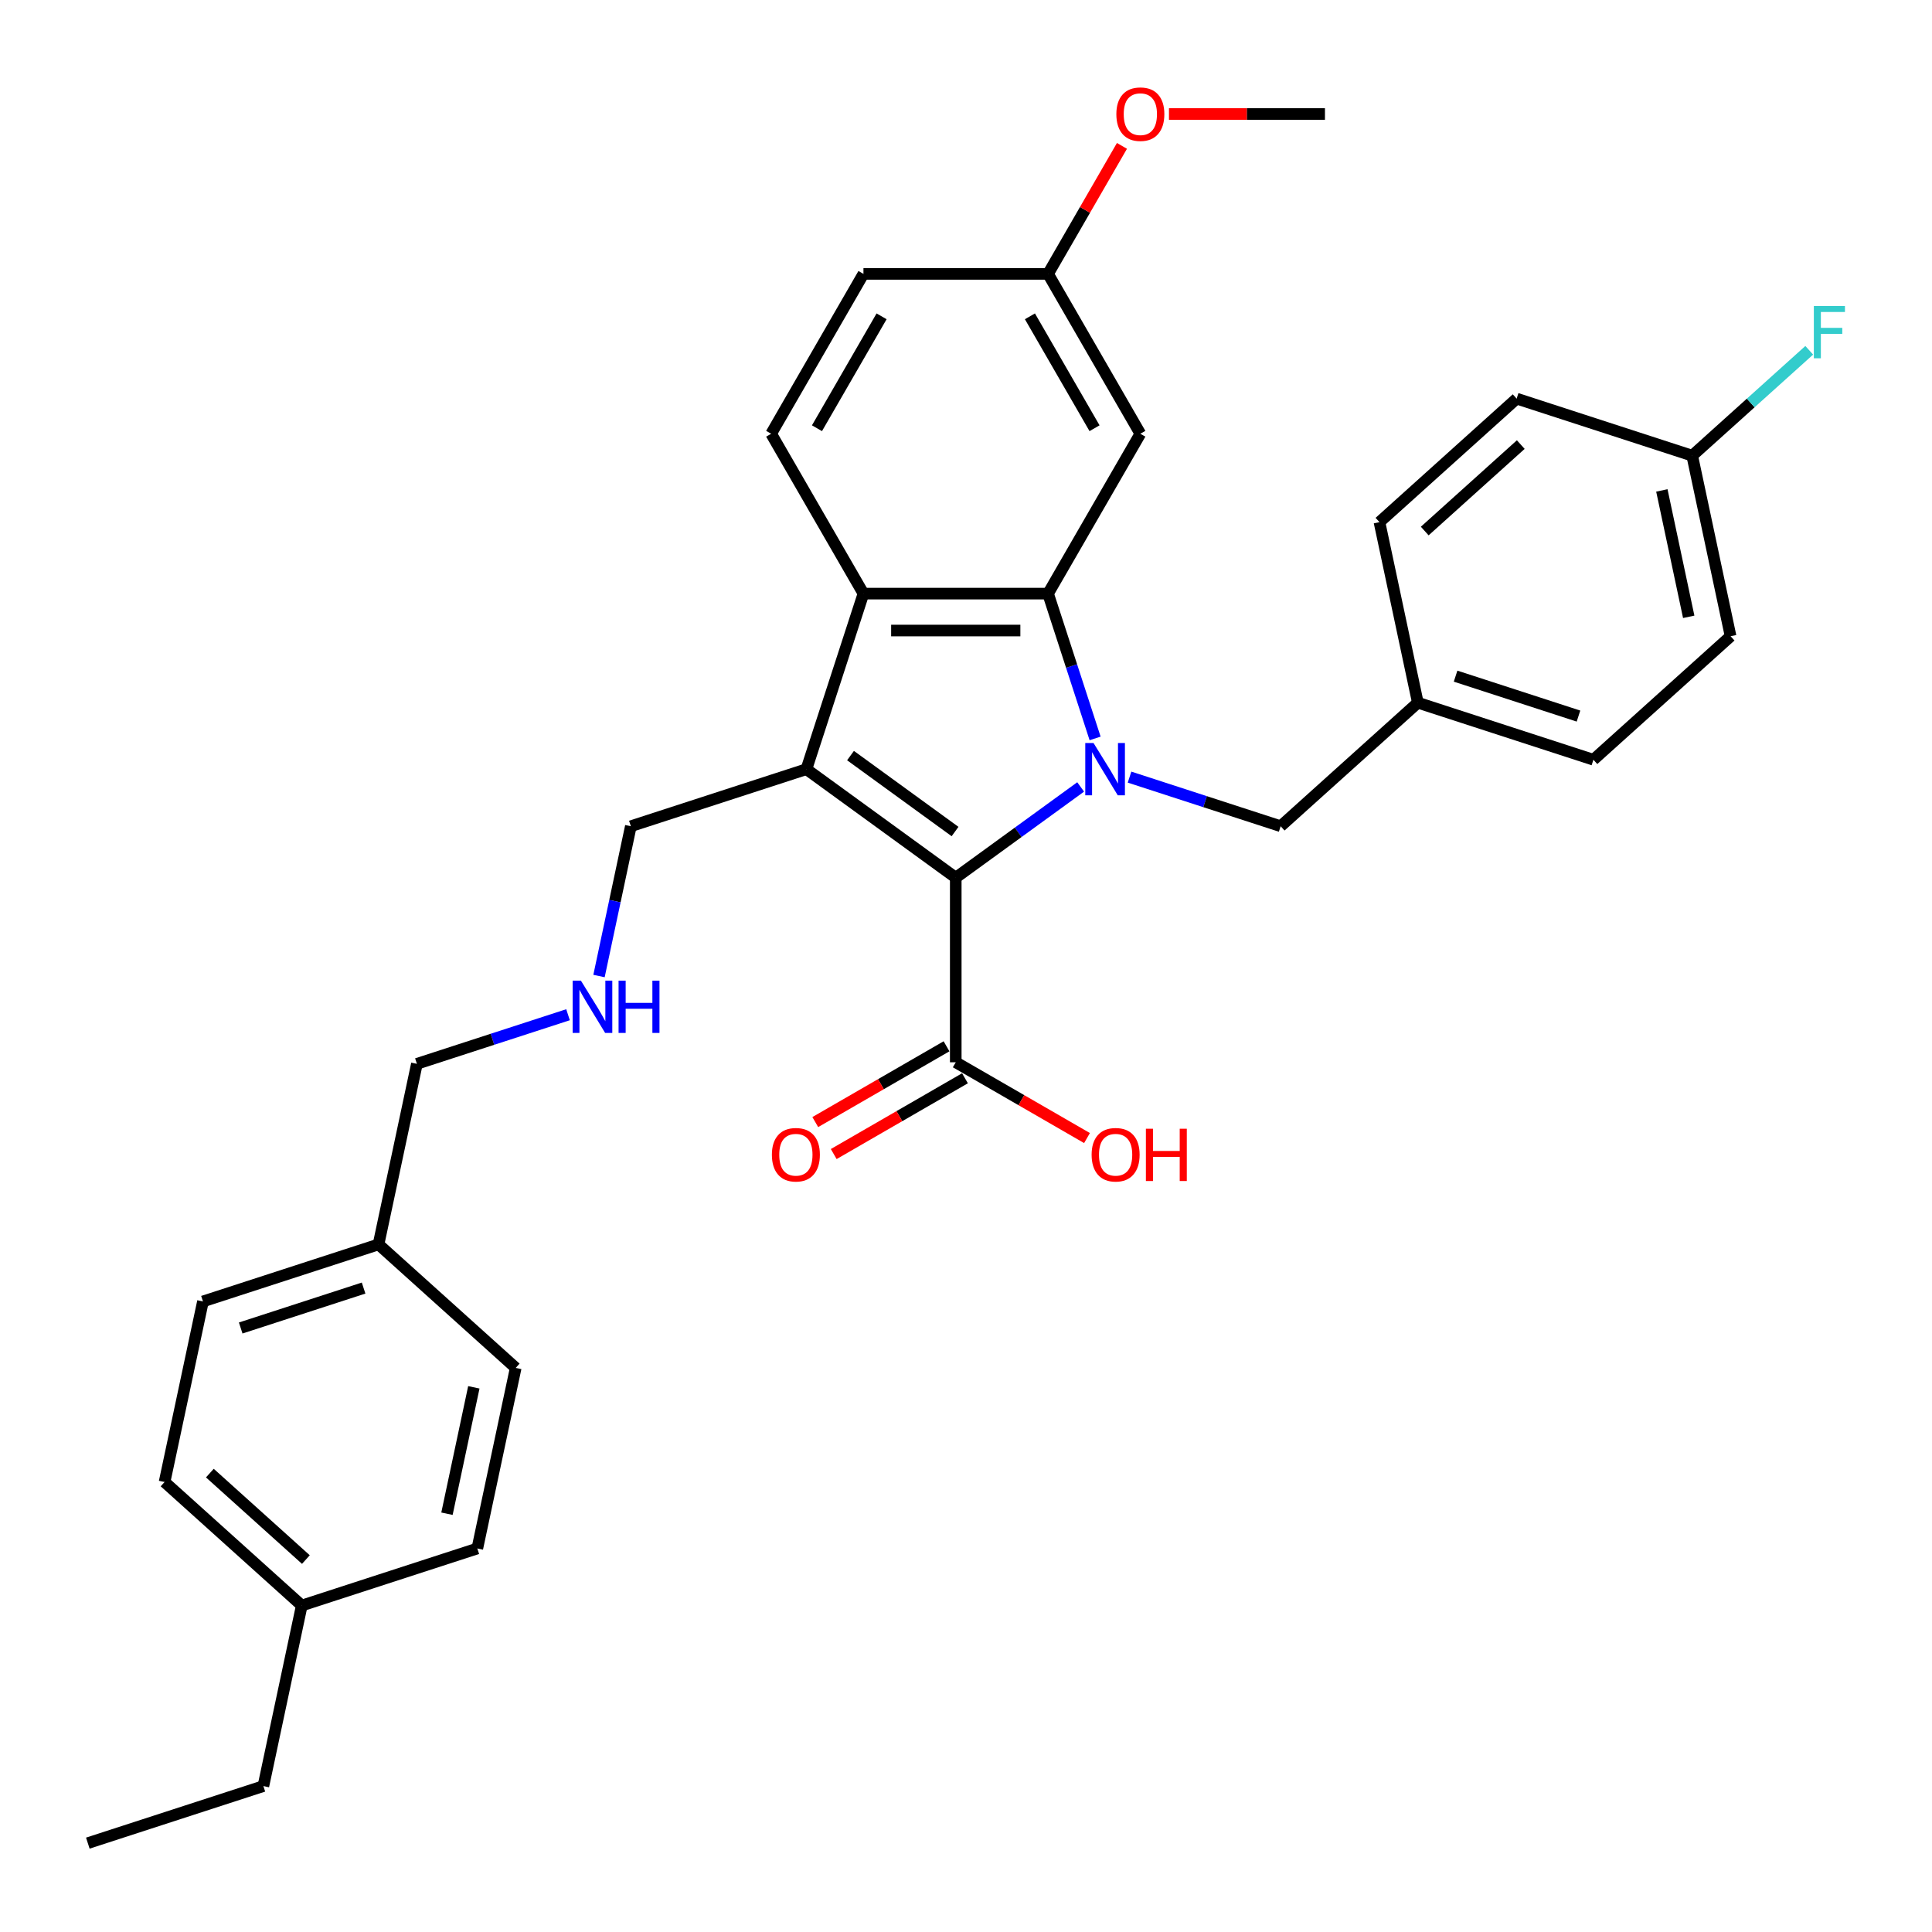 <?xml version='1.0' encoding='iso-8859-1'?>
<svg version='1.1' baseProfile='full'
              xmlns='http://www.w3.org/2000/svg'
                      xmlns:rdkit='http://www.rdkit.org/xml'
                      xmlns:xlink='http://www.w3.org/1999/xlink'
                  xml:space='preserve'
width='1000px' height='1000px' viewBox='0 0 1000 1000'>
<!-- END OF HEADER -->
<rect style='opacity:1.0;fill:#FFFFFF;stroke:none' width='1000' height='1000' x='0' y='0'> </rect>
<path class='bond-0' d='M 559.346,407.317 L 527.021,430.802' style='fill:none;fill-rule:evenodd;stroke:#0000FF;stroke-width:6px;stroke-linecap:butt;stroke-linejoin:miter;stroke-opacity:1' />
<path class='bond-0' d='M 527.021,430.802 L 494.696,454.288' style='fill:none;fill-rule:evenodd;stroke:#000000;stroke-width:6px;stroke-linecap:butt;stroke-linejoin:miter;stroke-opacity:1' />
<path class='bond-2' d='M 566.824,382.208 L 554.647,344.731' style='fill:none;fill-rule:evenodd;stroke:#0000FF;stroke-width:6px;stroke-linecap:butt;stroke-linejoin:miter;stroke-opacity:1' />
<path class='bond-2' d='M 554.647,344.731 L 542.47,307.255' style='fill:none;fill-rule:evenodd;stroke:#000000;stroke-width:6px;stroke-linecap:butt;stroke-linejoin:miter;stroke-opacity:1' />
<path class='bond-6' d='M 584.647,402.236 L 623.757,414.944' style='fill:none;fill-rule:evenodd;stroke:#0000FF;stroke-width:6px;stroke-linecap:butt;stroke-linejoin:miter;stroke-opacity:1' />
<path class='bond-6' d='M 623.757,414.944 L 662.868,427.652' style='fill:none;fill-rule:evenodd;stroke:#000000;stroke-width:6px;stroke-linecap:butt;stroke-linejoin:miter;stroke-opacity:1' />
<path class='bond-1' d='M 494.696,454.288 L 417.397,398.126' style='fill:none;fill-rule:evenodd;stroke:#000000;stroke-width:6px;stroke-linecap:butt;stroke-linejoin:miter;stroke-opacity:1' />
<path class='bond-1' d='M 494.334,430.403 L 440.224,391.09' style='fill:none;fill-rule:evenodd;stroke:#000000;stroke-width:6px;stroke-linecap:butt;stroke-linejoin:miter;stroke-opacity:1' />
<path class='bond-4' d='M 494.696,454.288 L 494.696,549.836' style='fill:none;fill-rule:evenodd;stroke:#000000;stroke-width:6px;stroke-linecap:butt;stroke-linejoin:miter;stroke-opacity:1' />
<path class='bond-9' d='M 417.397,398.126 L 326.525,427.652' style='fill:none;fill-rule:evenodd;stroke:#000000;stroke-width:6px;stroke-linecap:butt;stroke-linejoin:miter;stroke-opacity:1' />
<path class='bond-32' d='M 417.397,398.126 L 446.922,307.255' style='fill:none;fill-rule:evenodd;stroke:#000000;stroke-width:6px;stroke-linecap:butt;stroke-linejoin:miter;stroke-opacity:1' />
<path class='bond-3' d='M 542.47,307.255 L 446.922,307.255' style='fill:none;fill-rule:evenodd;stroke:#000000;stroke-width:6px;stroke-linecap:butt;stroke-linejoin:miter;stroke-opacity:1' />
<path class='bond-3' d='M 528.138,326.364 L 461.255,326.364' style='fill:none;fill-rule:evenodd;stroke:#000000;stroke-width:6px;stroke-linecap:butt;stroke-linejoin:miter;stroke-opacity:1' />
<path class='bond-5' d='M 542.47,307.255 L 590.244,224.508' style='fill:none;fill-rule:evenodd;stroke:#000000;stroke-width:6px;stroke-linecap:butt;stroke-linejoin:miter;stroke-opacity:1' />
<path class='bond-7' d='M 446.922,307.255 L 399.149,224.508' style='fill:none;fill-rule:evenodd;stroke:#000000;stroke-width:6px;stroke-linecap:butt;stroke-linejoin:miter;stroke-opacity:1' />
<path class='bond-8' d='M 489.919,541.561 L 455.951,561.173' style='fill:none;fill-rule:evenodd;stroke:#000000;stroke-width:6px;stroke-linecap:butt;stroke-linejoin:miter;stroke-opacity:1' />
<path class='bond-8' d='M 455.951,561.173 L 421.982,580.784' style='fill:none;fill-rule:evenodd;stroke:#FF0000;stroke-width:6px;stroke-linecap:butt;stroke-linejoin:miter;stroke-opacity:1' />
<path class='bond-8' d='M 499.474,558.11 L 465.505,577.722' style='fill:none;fill-rule:evenodd;stroke:#000000;stroke-width:6px;stroke-linecap:butt;stroke-linejoin:miter;stroke-opacity:1' />
<path class='bond-8' d='M 465.505,577.722 L 431.537,597.334' style='fill:none;fill-rule:evenodd;stroke:#FF0000;stroke-width:6px;stroke-linecap:butt;stroke-linejoin:miter;stroke-opacity:1' />
<path class='bond-13' d='M 494.696,549.836 L 528.665,569.447' style='fill:none;fill-rule:evenodd;stroke:#000000;stroke-width:6px;stroke-linecap:butt;stroke-linejoin:miter;stroke-opacity:1' />
<path class='bond-13' d='M 528.665,569.447 L 562.633,589.059' style='fill:none;fill-rule:evenodd;stroke:#FF0000;stroke-width:6px;stroke-linecap:butt;stroke-linejoin:miter;stroke-opacity:1' />
<path class='bond-11' d='M 590.244,224.508 L 542.47,141.761' style='fill:none;fill-rule:evenodd;stroke:#000000;stroke-width:6px;stroke-linecap:butt;stroke-linejoin:miter;stroke-opacity:1' />
<path class='bond-11' d='M 566.529,221.65 L 533.087,163.728' style='fill:none;fill-rule:evenodd;stroke:#000000;stroke-width:6px;stroke-linecap:butt;stroke-linejoin:miter;stroke-opacity:1' />
<path class='bond-12' d='M 662.868,427.652 L 733.874,363.718' style='fill:none;fill-rule:evenodd;stroke:#000000;stroke-width:6px;stroke-linecap:butt;stroke-linejoin:miter;stroke-opacity:1' />
<path class='bond-34' d='M 399.149,224.508 L 446.922,141.761' style='fill:none;fill-rule:evenodd;stroke:#000000;stroke-width:6px;stroke-linecap:butt;stroke-linejoin:miter;stroke-opacity:1' />
<path class='bond-34' d='M 422.864,221.65 L 456.306,163.728' style='fill:none;fill-rule:evenodd;stroke:#000000;stroke-width:6px;stroke-linecap:butt;stroke-linejoin:miter;stroke-opacity:1' />
<path class='bond-10' d='M 326.525,427.652 L 318.284,466.423' style='fill:none;fill-rule:evenodd;stroke:#000000;stroke-width:6px;stroke-linecap:butt;stroke-linejoin:miter;stroke-opacity:1' />
<path class='bond-10' d='M 318.284,466.423 L 310.043,505.194' style='fill:none;fill-rule:evenodd;stroke:#0000FF;stroke-width:6px;stroke-linecap:butt;stroke-linejoin:miter;stroke-opacity:1' />
<path class='bond-28' d='M 294.009,525.222 L 254.899,537.93' style='fill:none;fill-rule:evenodd;stroke:#0000FF;stroke-width:6px;stroke-linecap:butt;stroke-linejoin:miter;stroke-opacity:1' />
<path class='bond-28' d='M 254.899,537.93 L 215.788,550.638' style='fill:none;fill-rule:evenodd;stroke:#000000;stroke-width:6px;stroke-linecap:butt;stroke-linejoin:miter;stroke-opacity:1' />
<path class='bond-14' d='M 542.47,141.761 L 446.922,141.761' style='fill:none;fill-rule:evenodd;stroke:#000000;stroke-width:6px;stroke-linecap:butt;stroke-linejoin:miter;stroke-opacity:1' />
<path class='bond-27' d='M 542.47,141.761 L 561.597,108.633' style='fill:none;fill-rule:evenodd;stroke:#000000;stroke-width:6px;stroke-linecap:butt;stroke-linejoin:miter;stroke-opacity:1' />
<path class='bond-27' d='M 561.597,108.633 L 580.723,75.505' style='fill:none;fill-rule:evenodd;stroke:#FF0000;stroke-width:6px;stroke-linecap:butt;stroke-linejoin:miter;stroke-opacity:1' />
<path class='bond-19' d='M 733.874,363.718 L 714.008,270.258' style='fill:none;fill-rule:evenodd;stroke:#000000;stroke-width:6px;stroke-linecap:butt;stroke-linejoin:miter;stroke-opacity:1' />
<path class='bond-20' d='M 733.874,363.718 L 824.745,393.244' style='fill:none;fill-rule:evenodd;stroke:#000000;stroke-width:6px;stroke-linecap:butt;stroke-linejoin:miter;stroke-opacity:1' />
<path class='bond-20' d='M 753.41,349.972 L 817.02,370.641' style='fill:none;fill-rule:evenodd;stroke:#000000;stroke-width:6px;stroke-linecap:butt;stroke-linejoin:miter;stroke-opacity:1' />
<path class='bond-15' d='M 875.886,235.85 L 895.751,329.31' style='fill:none;fill-rule:evenodd;stroke:#000000;stroke-width:6px;stroke-linecap:butt;stroke-linejoin:miter;stroke-opacity:1' />
<path class='bond-15' d='M 860.173,253.842 L 874.079,319.264' style='fill:none;fill-rule:evenodd;stroke:#000000;stroke-width:6px;stroke-linecap:butt;stroke-linejoin:miter;stroke-opacity:1' />
<path class='bond-17' d='M 875.886,235.85 L 906.172,208.58' style='fill:none;fill-rule:evenodd;stroke:#000000;stroke-width:6px;stroke-linecap:butt;stroke-linejoin:miter;stroke-opacity:1' />
<path class='bond-17' d='M 906.172,208.58 L 936.458,181.31' style='fill:none;fill-rule:evenodd;stroke:#33CCCC;stroke-width:6px;stroke-linecap:butt;stroke-linejoin:miter;stroke-opacity:1' />
<path class='bond-33' d='M 875.886,235.85 L 785.014,206.324' style='fill:none;fill-rule:evenodd;stroke:#000000;stroke-width:6px;stroke-linecap:butt;stroke-linejoin:miter;stroke-opacity:1' />
<path class='bond-16' d='M 195.923,644.098 L 215.788,550.638' style='fill:none;fill-rule:evenodd;stroke:#000000;stroke-width:6px;stroke-linecap:butt;stroke-linejoin:miter;stroke-opacity:1' />
<path class='bond-24' d='M 195.923,644.098 L 266.929,708.032' style='fill:none;fill-rule:evenodd;stroke:#000000;stroke-width:6px;stroke-linecap:butt;stroke-linejoin:miter;stroke-opacity:1' />
<path class='bond-26' d='M 195.923,644.098 L 105.051,673.624' style='fill:none;fill-rule:evenodd;stroke:#000000;stroke-width:6px;stroke-linecap:butt;stroke-linejoin:miter;stroke-opacity:1' />
<path class='bond-26' d='M 188.197,666.701 L 124.587,687.369' style='fill:none;fill-rule:evenodd;stroke:#000000;stroke-width:6px;stroke-linecap:butt;stroke-linejoin:miter;stroke-opacity:1' />
<path class='bond-18' d='M 156.192,831.018 L 85.186,767.084' style='fill:none;fill-rule:evenodd;stroke:#000000;stroke-width:6px;stroke-linecap:butt;stroke-linejoin:miter;stroke-opacity:1' />
<path class='bond-18' d='M 158.327,807.226 L 108.623,762.473' style='fill:none;fill-rule:evenodd;stroke:#000000;stroke-width:6px;stroke-linecap:butt;stroke-linejoin:miter;stroke-opacity:1' />
<path class='bond-29' d='M 156.192,831.018 L 136.326,924.478' style='fill:none;fill-rule:evenodd;stroke:#000000;stroke-width:6px;stroke-linecap:butt;stroke-linejoin:miter;stroke-opacity:1' />
<path class='bond-35' d='M 156.192,831.018 L 247.063,801.492' style='fill:none;fill-rule:evenodd;stroke:#000000;stroke-width:6px;stroke-linecap:butt;stroke-linejoin:miter;stroke-opacity:1' />
<path class='bond-22' d='M 714.008,270.258 L 785.014,206.324' style='fill:none;fill-rule:evenodd;stroke:#000000;stroke-width:6px;stroke-linecap:butt;stroke-linejoin:miter;stroke-opacity:1' />
<path class='bond-22' d='M 737.446,274.869 L 787.15,230.115' style='fill:none;fill-rule:evenodd;stroke:#000000;stroke-width:6px;stroke-linecap:butt;stroke-linejoin:miter;stroke-opacity:1' />
<path class='bond-21' d='M 824.745,393.244 L 895.751,329.31' style='fill:none;fill-rule:evenodd;stroke:#000000;stroke-width:6px;stroke-linecap:butt;stroke-linejoin:miter;stroke-opacity:1' />
<path class='bond-23' d='M 247.063,801.492 L 266.929,708.032' style='fill:none;fill-rule:evenodd;stroke:#000000;stroke-width:6px;stroke-linecap:butt;stroke-linejoin:miter;stroke-opacity:1' />
<path class='bond-23' d='M 231.351,783.5 L 245.257,718.078' style='fill:none;fill-rule:evenodd;stroke:#000000;stroke-width:6px;stroke-linecap:butt;stroke-linejoin:miter;stroke-opacity:1' />
<path class='bond-25' d='M 85.186,767.084 L 105.051,673.624' style='fill:none;fill-rule:evenodd;stroke:#000000;stroke-width:6px;stroke-linecap:butt;stroke-linejoin:miter;stroke-opacity:1' />
<path class='bond-30' d='M 605.054,59.014 L 645.423,59.014' style='fill:none;fill-rule:evenodd;stroke:#FF0000;stroke-width:6px;stroke-linecap:butt;stroke-linejoin:miter;stroke-opacity:1' />
<path class='bond-30' d='M 645.423,59.014 L 685.792,59.014' style='fill:none;fill-rule:evenodd;stroke:#000000;stroke-width:6px;stroke-linecap:butt;stroke-linejoin:miter;stroke-opacity:1' />
<path class='bond-31' d='M 136.326,924.478 L 45.455,954.003' style='fill:none;fill-rule:evenodd;stroke:#000000;stroke-width:6px;stroke-linecap:butt;stroke-linejoin:miter;stroke-opacity:1' />
<path  class='atom-0' d='M 566.015 384.596
L 574.882 398.929
Q 575.761 400.343, 577.175 402.903
Q 578.589 405.464, 578.666 405.617
L 578.666 384.596
L 582.258 384.596
L 582.258 411.656
L 578.551 411.656
L 569.034 395.986
Q 567.926 394.151, 566.741 392.049
Q 565.595 389.947, 565.251 389.297
L 565.251 411.656
L 561.734 411.656
L 561.734 384.596
L 566.015 384.596
' fill='#0000FF'/>
<path  class='atom-9' d='M 399.528 597.686
Q 399.528 591.189, 402.739 587.558
Q 405.949 583.927, 411.949 583.927
Q 417.95 583.927, 421.16 587.558
Q 424.371 591.189, 424.371 597.686
Q 424.371 604.26, 421.122 608.005
Q 417.873 611.712, 411.949 611.712
Q 405.987 611.712, 402.739 608.005
Q 399.528 604.298, 399.528 597.686
M 411.949 608.655
Q 416.077 608.655, 418.294 605.903
Q 420.549 603.113, 420.549 597.686
Q 420.549 592.373, 418.294 589.698
Q 416.077 586.985, 411.949 586.985
Q 407.822 586.985, 405.567 589.66
Q 403.35 592.335, 403.35 597.686
Q 403.35 603.151, 405.567 605.903
Q 407.822 608.655, 411.949 608.655
' fill='#FF0000'/>
<path  class='atom-11' d='M 300.678 507.582
L 309.545 521.914
Q 310.424 523.329, 311.838 525.889
Q 313.252 528.45, 313.329 528.603
L 313.329 507.582
L 316.921 507.582
L 316.921 534.641
L 313.214 534.641
L 303.698 518.972
Q 302.589 517.137, 301.404 515.035
Q 300.258 512.933, 299.914 512.283
L 299.914 534.641
L 296.398 534.641
L 296.398 507.582
L 300.678 507.582
' fill='#0000FF'/>
<path  class='atom-11' d='M 320.17 507.582
L 323.839 507.582
L 323.839 519.086
L 337.674 519.086
L 337.674 507.582
L 341.343 507.582
L 341.343 534.641
L 337.674 534.641
L 337.674 522.144
L 323.839 522.144
L 323.839 534.641
L 320.17 534.641
L 320.17 507.582
' fill='#0000FF'/>
<path  class='atom-14' d='M 565.022 597.686
Q 565.022 591.189, 568.232 587.558
Q 571.443 583.927, 577.443 583.927
Q 583.444 583.927, 586.654 587.558
Q 589.865 591.189, 589.865 597.686
Q 589.865 604.26, 586.616 608.005
Q 583.367 611.712, 577.443 611.712
Q 571.481 611.712, 568.232 608.005
Q 565.022 604.298, 565.022 597.686
M 577.443 608.655
Q 581.571 608.655, 583.788 605.903
Q 586.043 603.113, 586.043 597.686
Q 586.043 592.373, 583.788 589.698
Q 581.571 586.985, 577.443 586.985
Q 573.316 586.985, 571.061 589.66
Q 568.844 592.335, 568.844 597.686
Q 568.844 603.151, 571.061 605.903
Q 573.316 608.655, 577.443 608.655
' fill='#FF0000'/>
<path  class='atom-14' d='M 593.113 584.233
L 596.782 584.233
L 596.782 595.737
L 610.618 595.737
L 610.618 584.233
L 614.287 584.233
L 614.287 611.292
L 610.618 611.292
L 610.618 598.794
L 596.782 598.794
L 596.782 611.292
L 593.113 611.292
L 593.113 584.233
' fill='#FF0000'/>
<path  class='atom-18' d='M 938.846 158.386
L 954.937 158.386
L 954.937 161.482
L 942.477 161.482
L 942.477 169.699
L 953.561 169.699
L 953.561 172.833
L 942.477 172.833
L 942.477 185.445
L 938.846 185.445
L 938.846 158.386
' fill='#33CCCC'/>
<path  class='atom-28' d='M 577.823 59.09
Q 577.823 52.593, 581.033 48.962
Q 584.244 45.331, 590.244 45.331
Q 596.245 45.331, 599.455 48.962
Q 602.666 52.593, 602.666 59.09
Q 602.666 65.664, 599.417 69.409
Q 596.168 73.117, 590.244 73.117
Q 584.282 73.117, 581.033 69.409
Q 577.823 65.702, 577.823 59.09
M 590.244 70.059
Q 594.372 70.059, 596.589 67.307
Q 598.844 64.517, 598.844 59.09
Q 598.844 53.778, 596.589 51.102
Q 594.372 48.389, 590.244 48.389
Q 586.117 48.389, 583.862 51.064
Q 581.645 53.739, 581.645 59.09
Q 581.645 64.556, 583.862 67.307
Q 586.117 70.059, 590.244 70.059
' fill='#FF0000'/>
</svg>

